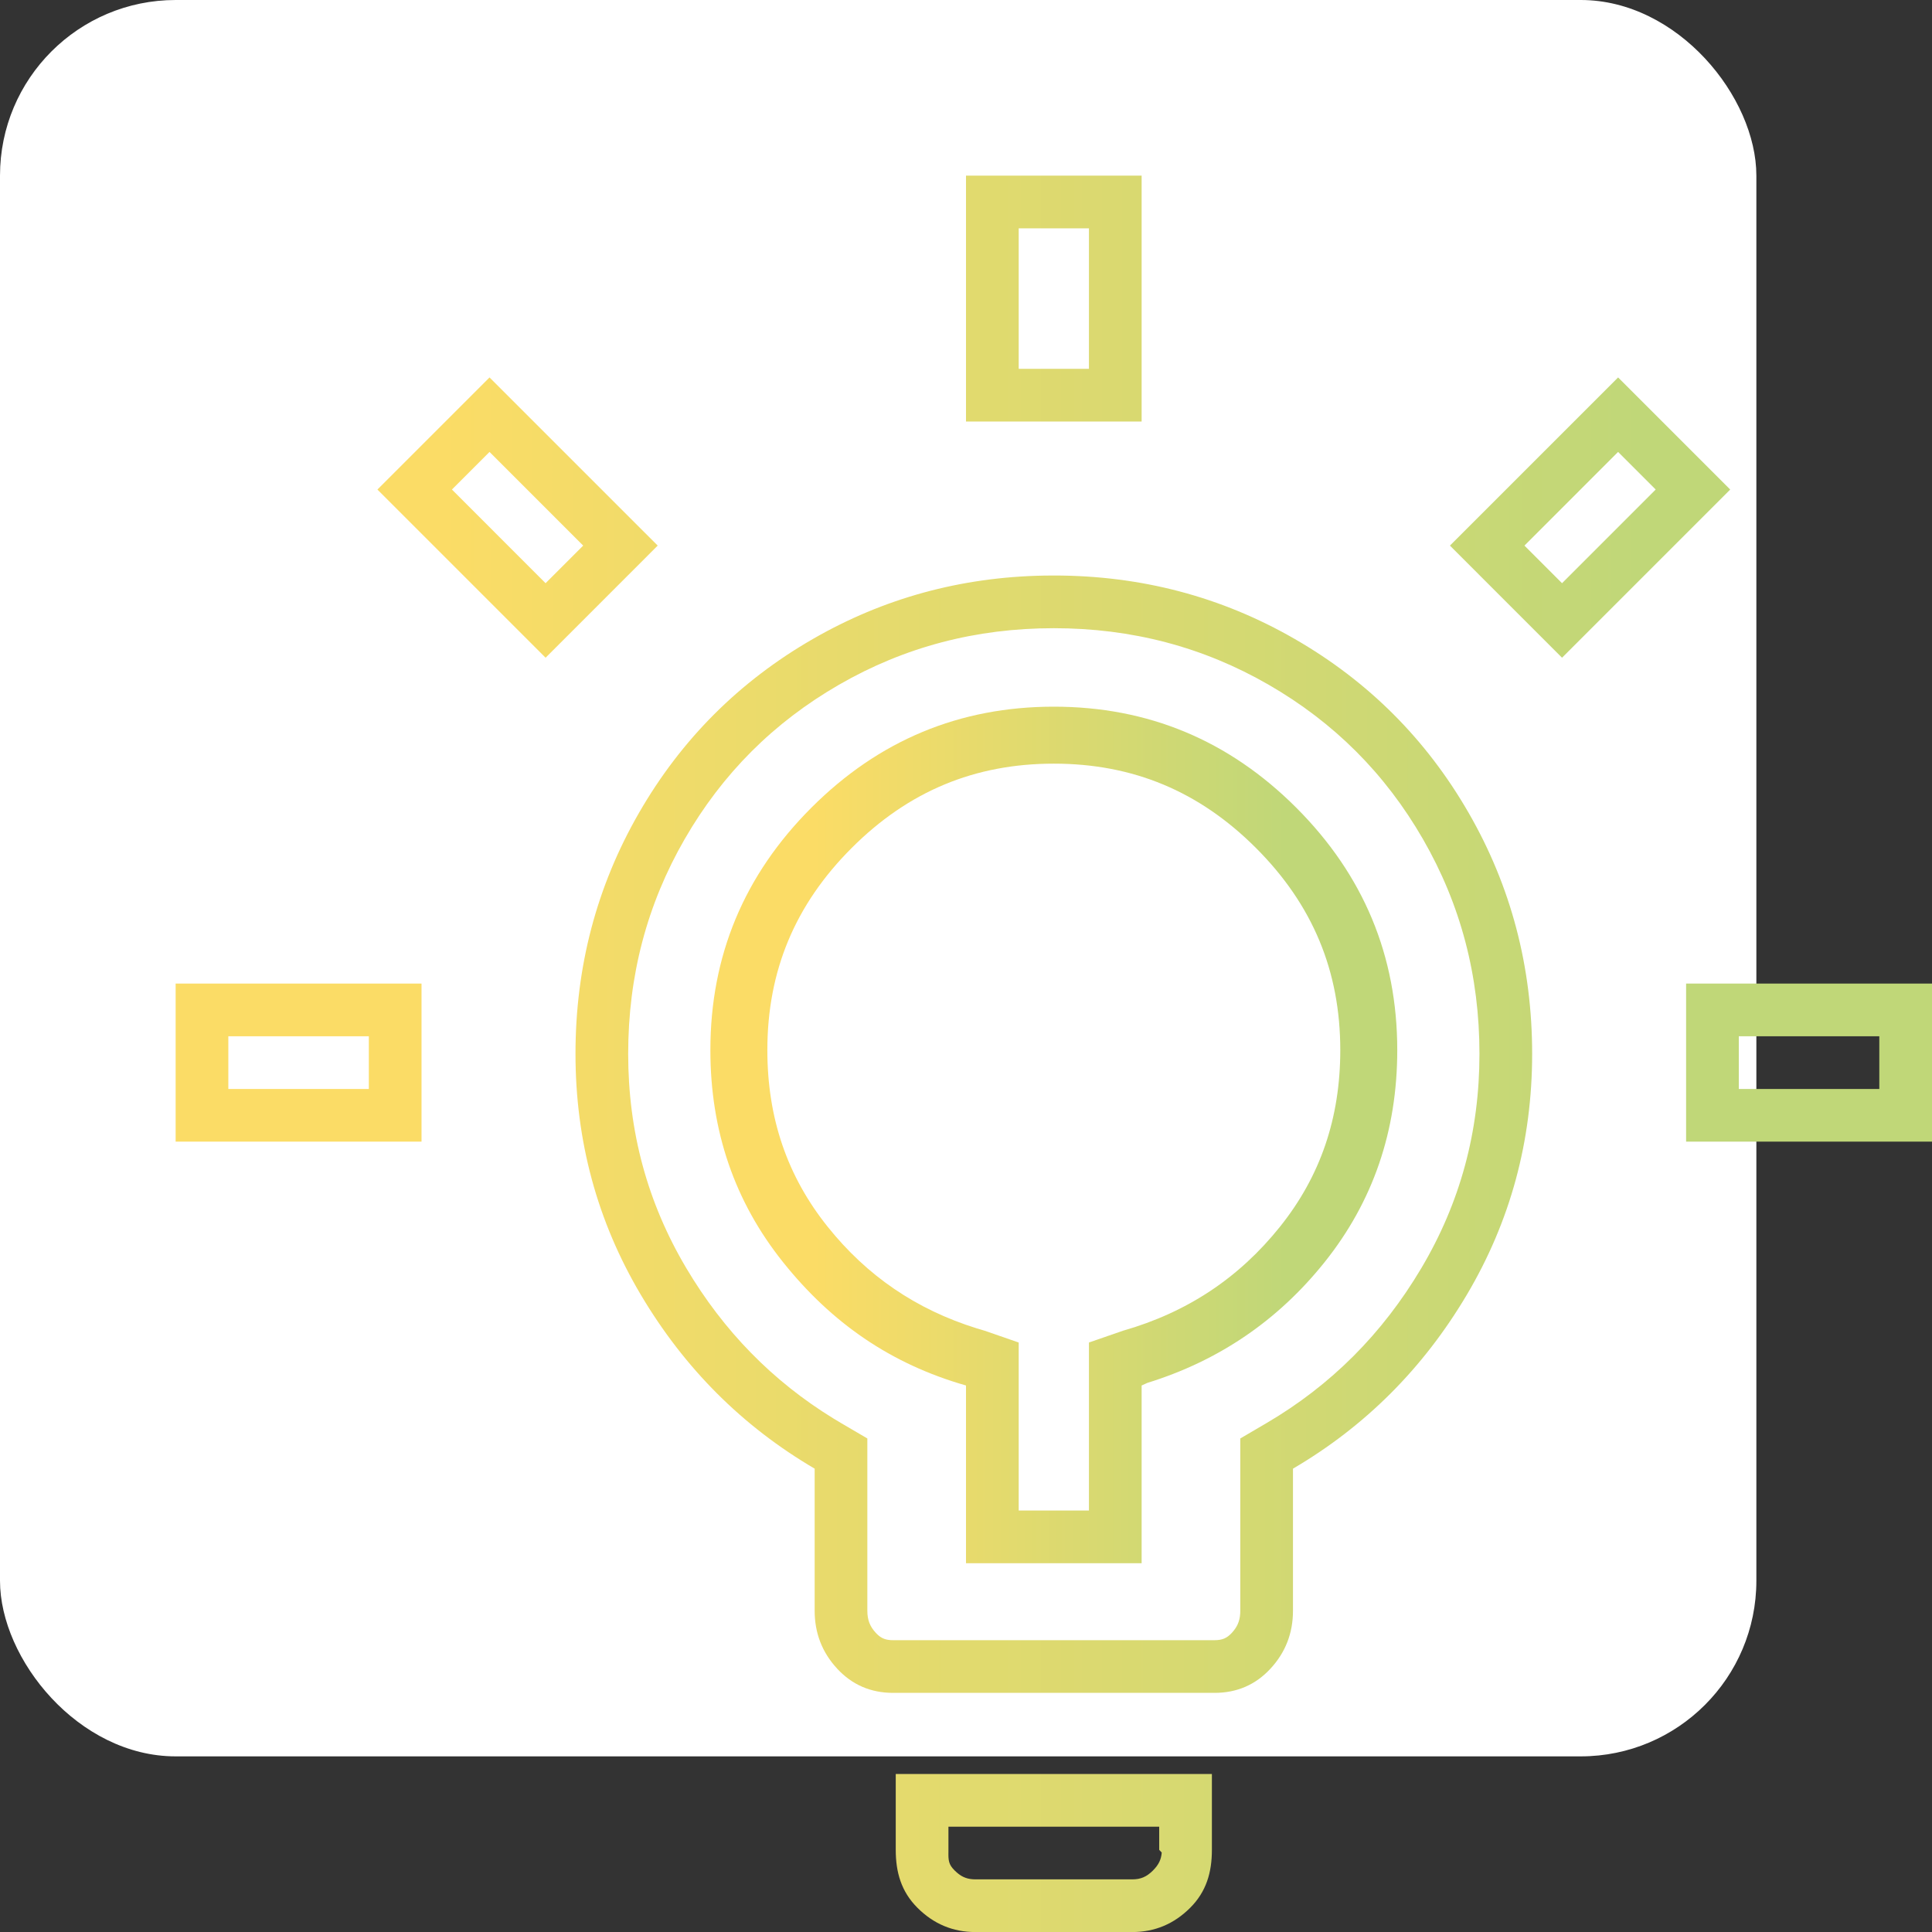 <?xml version="1.0" encoding="UTF-8"?>
<svg width="110px" height="110px" viewBox="0 0 110 110" version="1.1" xmlns="http://www.w3.org/2000/svg" xmlns:xlink="http://www.w3.org/1999/xlink">
    <rect x="0" y="0" width="110" height="110" fill="#333333" stroke="none"/>
    <title>Leistungen_Forschung &amp; Entwicklung</title>
    <defs>
        <linearGradient x1="14.861%" y1="50%" x2="83.668%" y2="50%" id="linearGradient-1">
            <stop stop-color="#FBDC66" offset="0%"></stop>
            <stop stop-color="#C0D778" offset="100%"></stop>
        </linearGradient>
        <linearGradient x1="14.861%" y1="50%" x2="83.668%" y2="50%" id="linearGradient-2">
            <stop stop-color="#FBDC66" offset="0%"></stop>
            <stop stop-color="#C0D778" offset="100%"></stop>
        </linearGradient>
    </defs>
    <g id="Styleguide" stroke="none" stroke-width="1" fill="none" fill-rule="evenodd">
        <g id="Styleguide_Logos-+-Icons" transform="translate(-350, -1510)">
            <g id="Leistungen_Forschung-&amp;-Entwicklung" transform="translate(350, 1510)">
                <rect id="Rectangle" fill="#FFFFFF" x="0" y="0" width="100" height="100" rx="10"></rect>
                <g id="Icon" transform="translate(10, 10)">
                    <path d="M59,91.002 L59,95.322 C59,96.598 58.688,97.698 57.766,98.62 C56.844,99.542 55.745,100.003 54.468,100.003 L45.532,100.003 C44.255,100.003 43.156,99.542 42.234,98.62 C41.312,97.698 41,96.598 41,95.322 L41,91.002 L59,91.002 Z M56,94.003 L44,94.003 L44,95.322 C44,95.745 43.963,96.059 44.243,96.378 L44.355,96.498 C44.678,96.821 44.98,96.968 45.378,96.997 L45.532,97.003 L54.468,97.003 C54.944,97.003 55.282,96.861 55.645,96.498 C55.967,96.176 56.115,95.873 56.144,95.476 L56,95.322 L56,94.003 Z M50,22.767 C54.965,22.767 59.539,23.972 63.723,26.384 C67.908,28.795 71.206,32.093 73.617,36.278 C76.028,40.462 77.234,45.037 77.234,50.001 C77.234,54.966 75.993,59.541 73.511,63.725 C71.028,67.91 67.73,71.208 63.617,73.619 L63.617,81.704 C63.617,82.981 63.191,84.08 62.34,85.002 C61.489,85.924 60.426,86.385 59.149,86.385 L40.851,86.385 C39.574,86.385 38.511,85.924 37.66,85.002 C36.809,84.08 36.383,82.981 36.383,81.704 L36.383,73.619 C32.27,71.208 28.972,67.91 26.489,63.725 C24.007,59.541 22.766,54.966 22.766,50.001 C22.766,45.037 23.972,40.462 26.383,36.278 C28.794,32.093 32.092,28.795 36.277,26.384 C40.3,24.065 44.684,22.861 49.429,22.772 L50,22.767 Z M50,25.767 C45.557,25.767 41.5,26.836 37.774,28.983 C34.048,31.131 31.13,34.049 28.982,37.776 C26.835,41.501 25.766,45.559 25.766,50.001 C25.766,54.43 26.864,58.476 29.07,62.194 C31.201,65.788 33.984,68.632 37.445,70.758 L37.9,71.031 L39.383,71.9 L39.383,81.704 C39.383,82.23 39.527,82.602 39.864,82.967 C40.113,83.237 40.349,83.358 40.71,83.381 L40.851,83.385 L59.149,83.385 C59.592,83.385 59.856,83.271 60.136,82.967 C60.436,82.643 60.583,82.313 60.612,81.874 L60.617,81.704 L60.617,71.9 L62.1,71.031 C65.773,68.878 68.706,65.944 70.93,62.194 C73.136,58.476 74.234,54.43 74.234,50.001 C74.234,45.559 73.165,41.501 71.018,37.776 C68.87,34.049 65.952,31.131 62.226,28.983 C58.5,26.836 54.443,25.767 50,25.767 Z M100,46.001 L100,55.001 L86,55.001 L86,46.001 L100,46.001 Z M14,46.001 L14,55.001 L0,55.001 L0,46.001 L14,46.001 Z M97,49.001 L89,49.001 L89,52.001 L97,52.001 L97,49.001 Z M11,49.001 L3,49.001 L3,52.001 L11,52.001 L11,49.001 Z M17.872,11.49 L27.447,21.064 L21.064,27.448 L11.489,17.873 L17.872,11.49 Z M82.128,11.49 L88.511,17.873 L78.936,27.448 L72.553,21.064 L82.128,11.49 Z M17.872,15.731 L15.731,17.872 L21.063,23.205 L23.204,21.064 L17.872,15.731 Z M82.127,15.731 L76.795,21.064 L78.936,23.205 L84.268,17.872 L82.127,15.731 Z M55,0 L55,14 L45,14 L45,0 L55,0 Z M52,3 L48,3 L48,11 L52,11 L52,3 Z" id="Shape" fill="url(#linearGradient-1)"></path>
                    <path d="M50,30.235 C55.368,30.235 59.969,32.152 63.803,35.986 C67.637,39.82 69.554,44.421 69.554,49.789 C69.554,54.39 68.174,58.416 65.413,61.867 C62.759,65.185 59.395,67.475 55.323,68.737 L55,68.884 L55,79.002 L45,79.002 L45,68.884 C40.706,67.657 37.347,65.318 34.587,61.867 C31.826,58.416 30.446,54.39 30.446,49.789 C30.446,44.421 32.363,39.82 36.197,35.986 C40.031,32.152 44.632,30.235 50,30.235 Z M50,33.479 C45.495,33.479 41.718,35.052 38.491,38.28 C35.263,41.507 33.69,45.284 33.69,49.789 C33.69,53.662 34.824,56.972 37.12,59.841 C39.361,62.643 42.166,64.558 45.608,65.63 L46.06,65.765 L48,66.437 L48,76.002 L52,76.002 L52,66.437 L53.94,65.765 C57.589,64.722 60.542,62.764 62.88,59.841 C65.176,56.972 66.31,53.662 66.31,49.789 C66.31,45.284 64.737,41.507 61.509,38.28 C58.282,35.052 54.505,33.479 50,33.479 Z" id="Shape" fill="url(#linearGradient-2)"></path>
                </g>
            </g>
        </g>
    </g>
</svg>